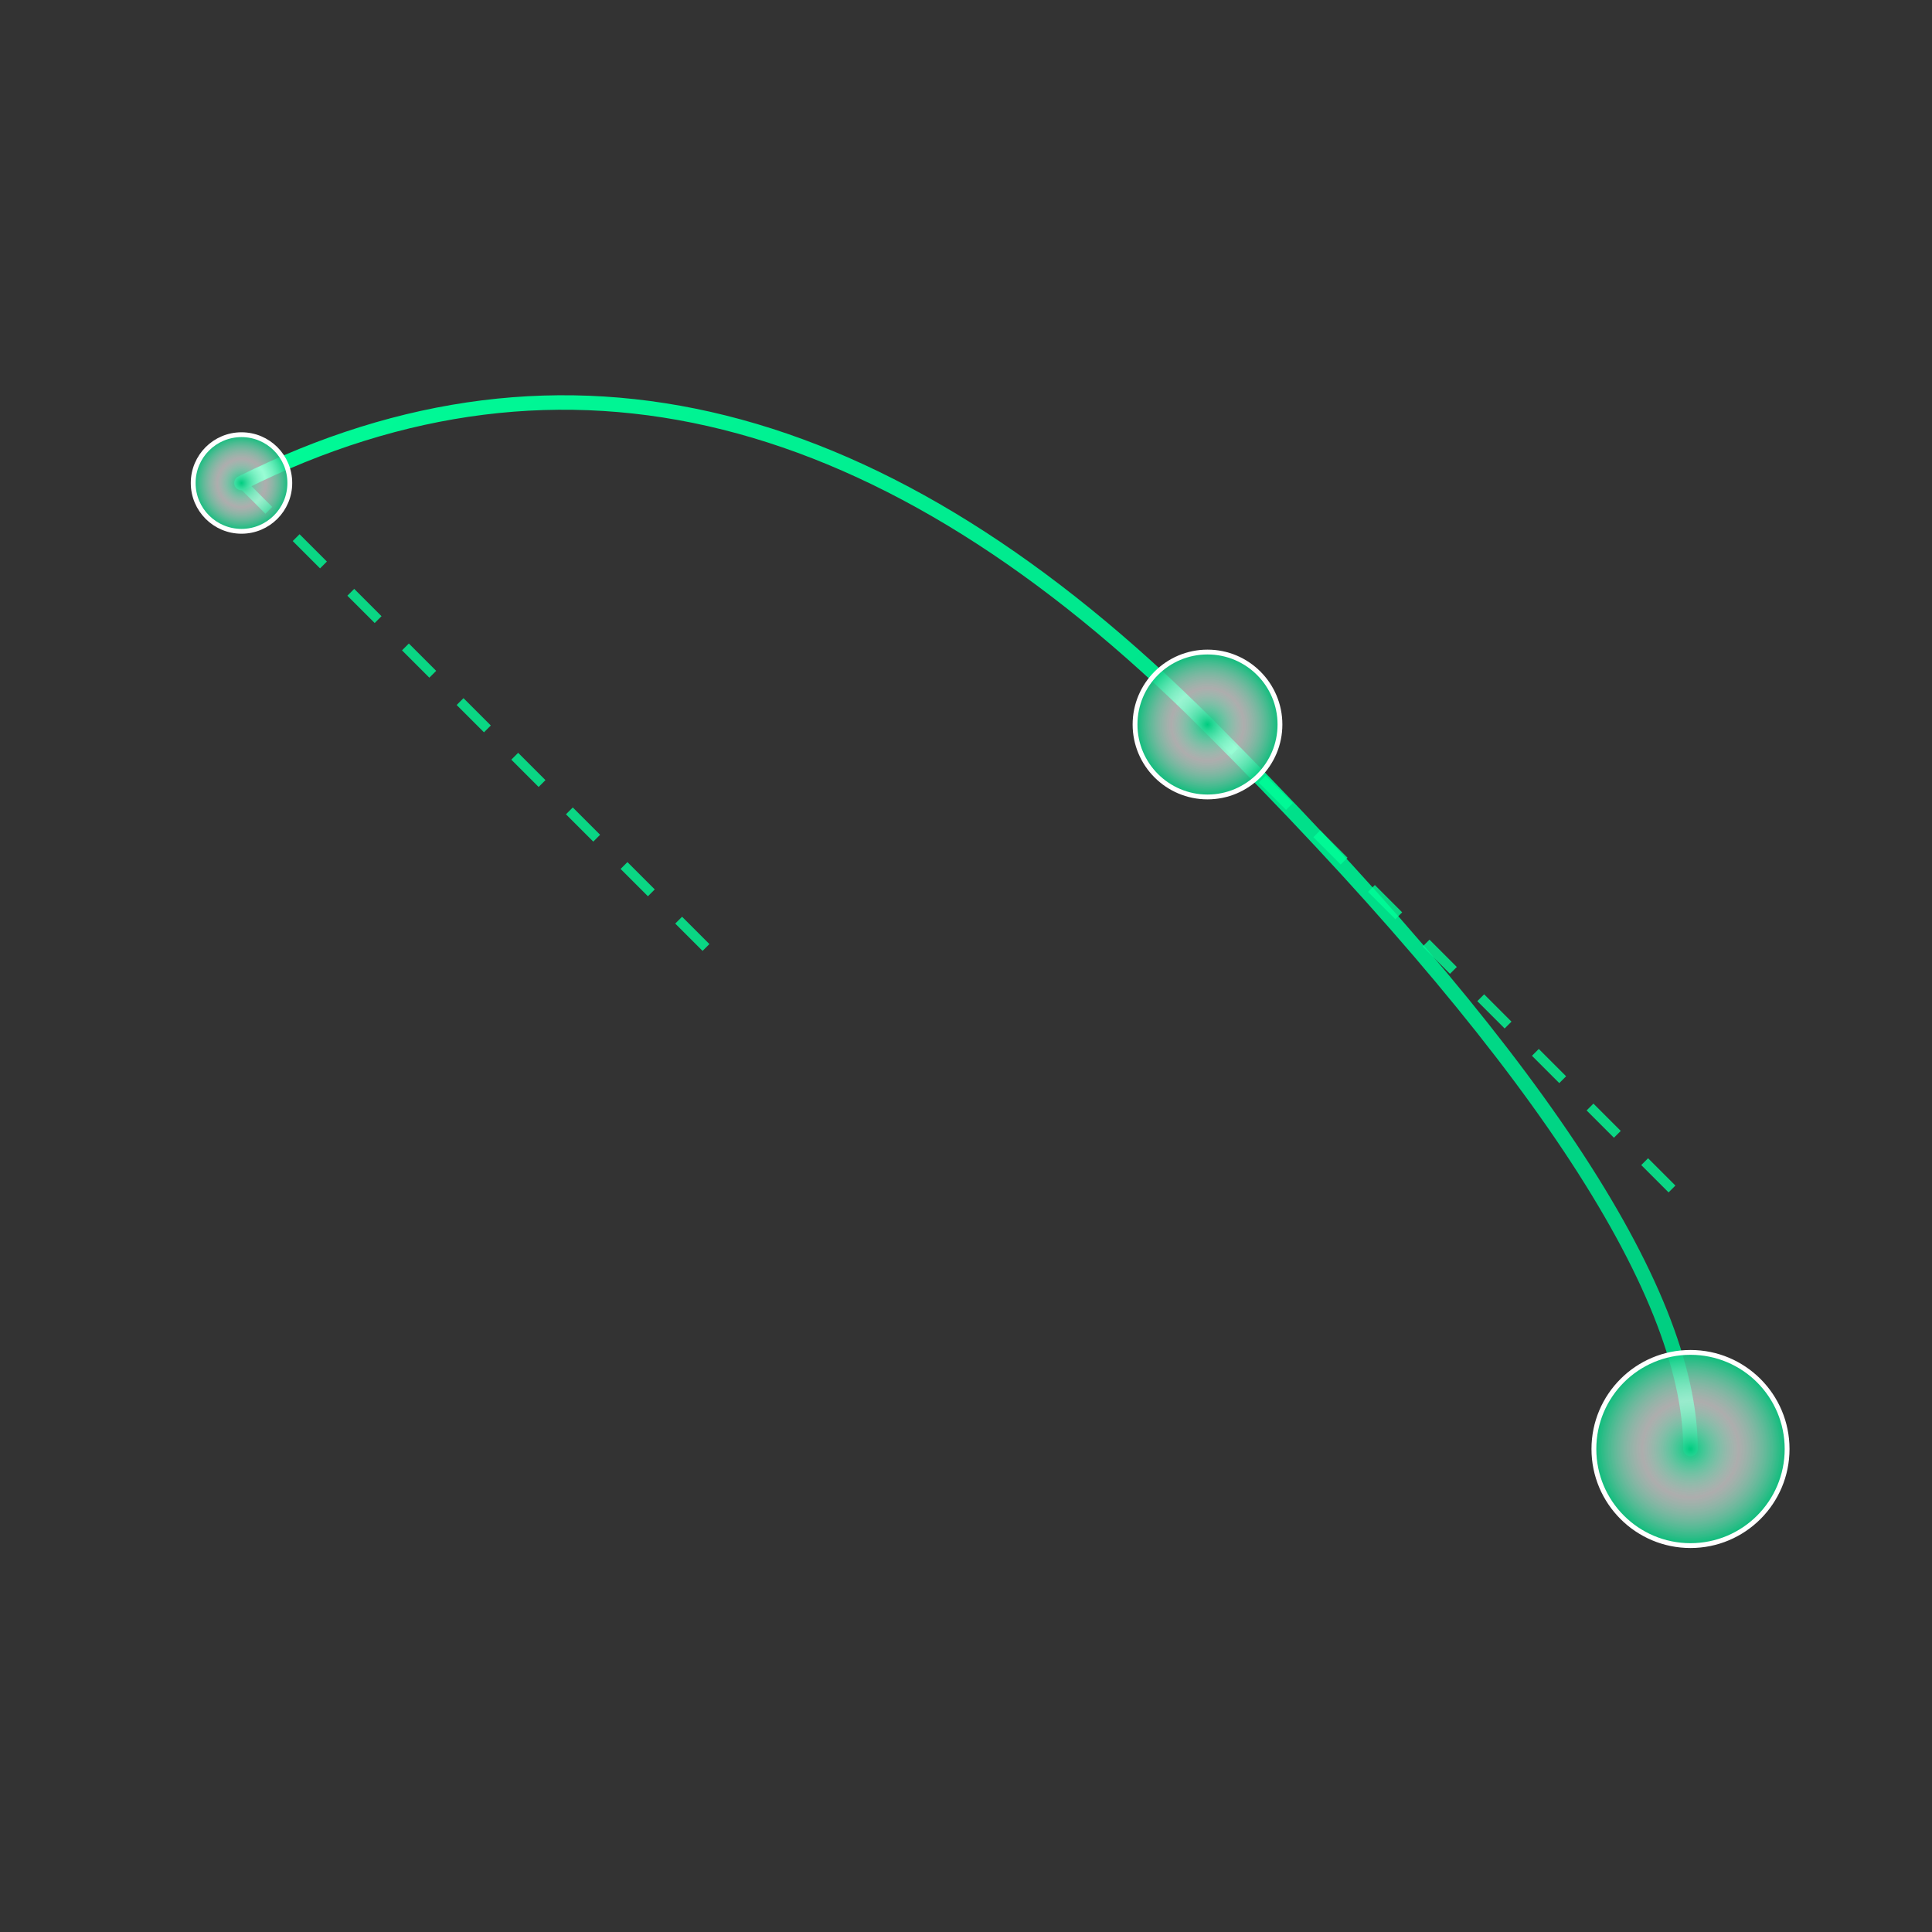 <svg xmlns="http://www.w3.org/2000/svg" viewBox="0 0 400 400" width="400" height="400">
  <rect x="0" y="0" width="400" height="400" fill="#333333" stroke="none"/>
  <style>
    .decision-path {
      stroke: url(#path-gradient);
      stroke-width: 3;
      fill: none;
      stroke-linecap: round;
      animation: dash 6.18s cubic-bezier(0.42, 0, 0.58, 1) infinite;
    }

    .decision-node {
      fill: url(#node-gradient);
      stroke: #ffffff;
      stroke-width: 1;
      animation: pulse 3.14s cubic-bezier(0.42, 0, 0.58, 1) infinite;
    }

    .connector-line {
      stroke: #00ff99;
      stroke-width: 2;
      stroke-dasharray: 8;
      opacity: 0.8;
      animation: glow 4.236s cubic-bezier(0.42, 0, 0.58, 1) infinite;
    }

    @keyframes dash {
      0% {
        stroke-dasharray: 0, 300;
        stroke-dashoffset: 0;
      }
      50% {
        stroke-dasharray: 150, 150;
        stroke-dashoffset: -75;
      }
      100% {
        stroke-dasharray: 300, 0;
        stroke-dashoffset: -150;
      }
    }

    @keyframes pulse {
      0%, 100% {
        transform: scale(1);
      }
      50% {
        transform: scale(1.618);
      }
    }

    @keyframes glow {
      0%, 100% {
        opacity: 0.7;
        filter: drop-shadow(0 0 4px #00ff99);
      }
      50% {
        opacity: 1;
        filter: drop-shadow(0 0 12px #00cc80);
      }
    }
  </style>

  <defs>
    <radialGradient id="node-gradient" cx="50%" cy="50%" r="50%">
      <stop offset="0%" stop-color="#00cc80" />
      <stop offset="50%" stop-color="#ffffff" stop-opacity="0.6" />
      <stop offset="100%" stop-color="#00cc80" stop-opacity="0.9" />
    </radialGradient>

    <linearGradient id="path-gradient" x1="0%" y1="0%" x2="100%" y2="100%">
      <stop offset="0%" stop-color="#00ff99" />
      <stop offset="100%" stop-color="#00cc80" />
    </linearGradient>
  </defs>

  <!-- Decision Path -->
  <path
    class="decision-path"
    d="M50 100 Q150 50, 250 150 T350 300"
  />

  <!-- Connecting Lines -->
  <line class="connector-line" x1="50" y1="100" x2="150" y2="200" />
  <line class="connector-line" x1="250" y1="150" x2="350" y2="250" />

  <!-- Decision Nodes -->
  <circle class="decision-node" cx="50" cy="100" r="10" />
  <circle class="decision-node" cx="250" cy="150" r="15" />
  <circle class="decision-node" cx="350" cy="300" r="20" />
</svg>
